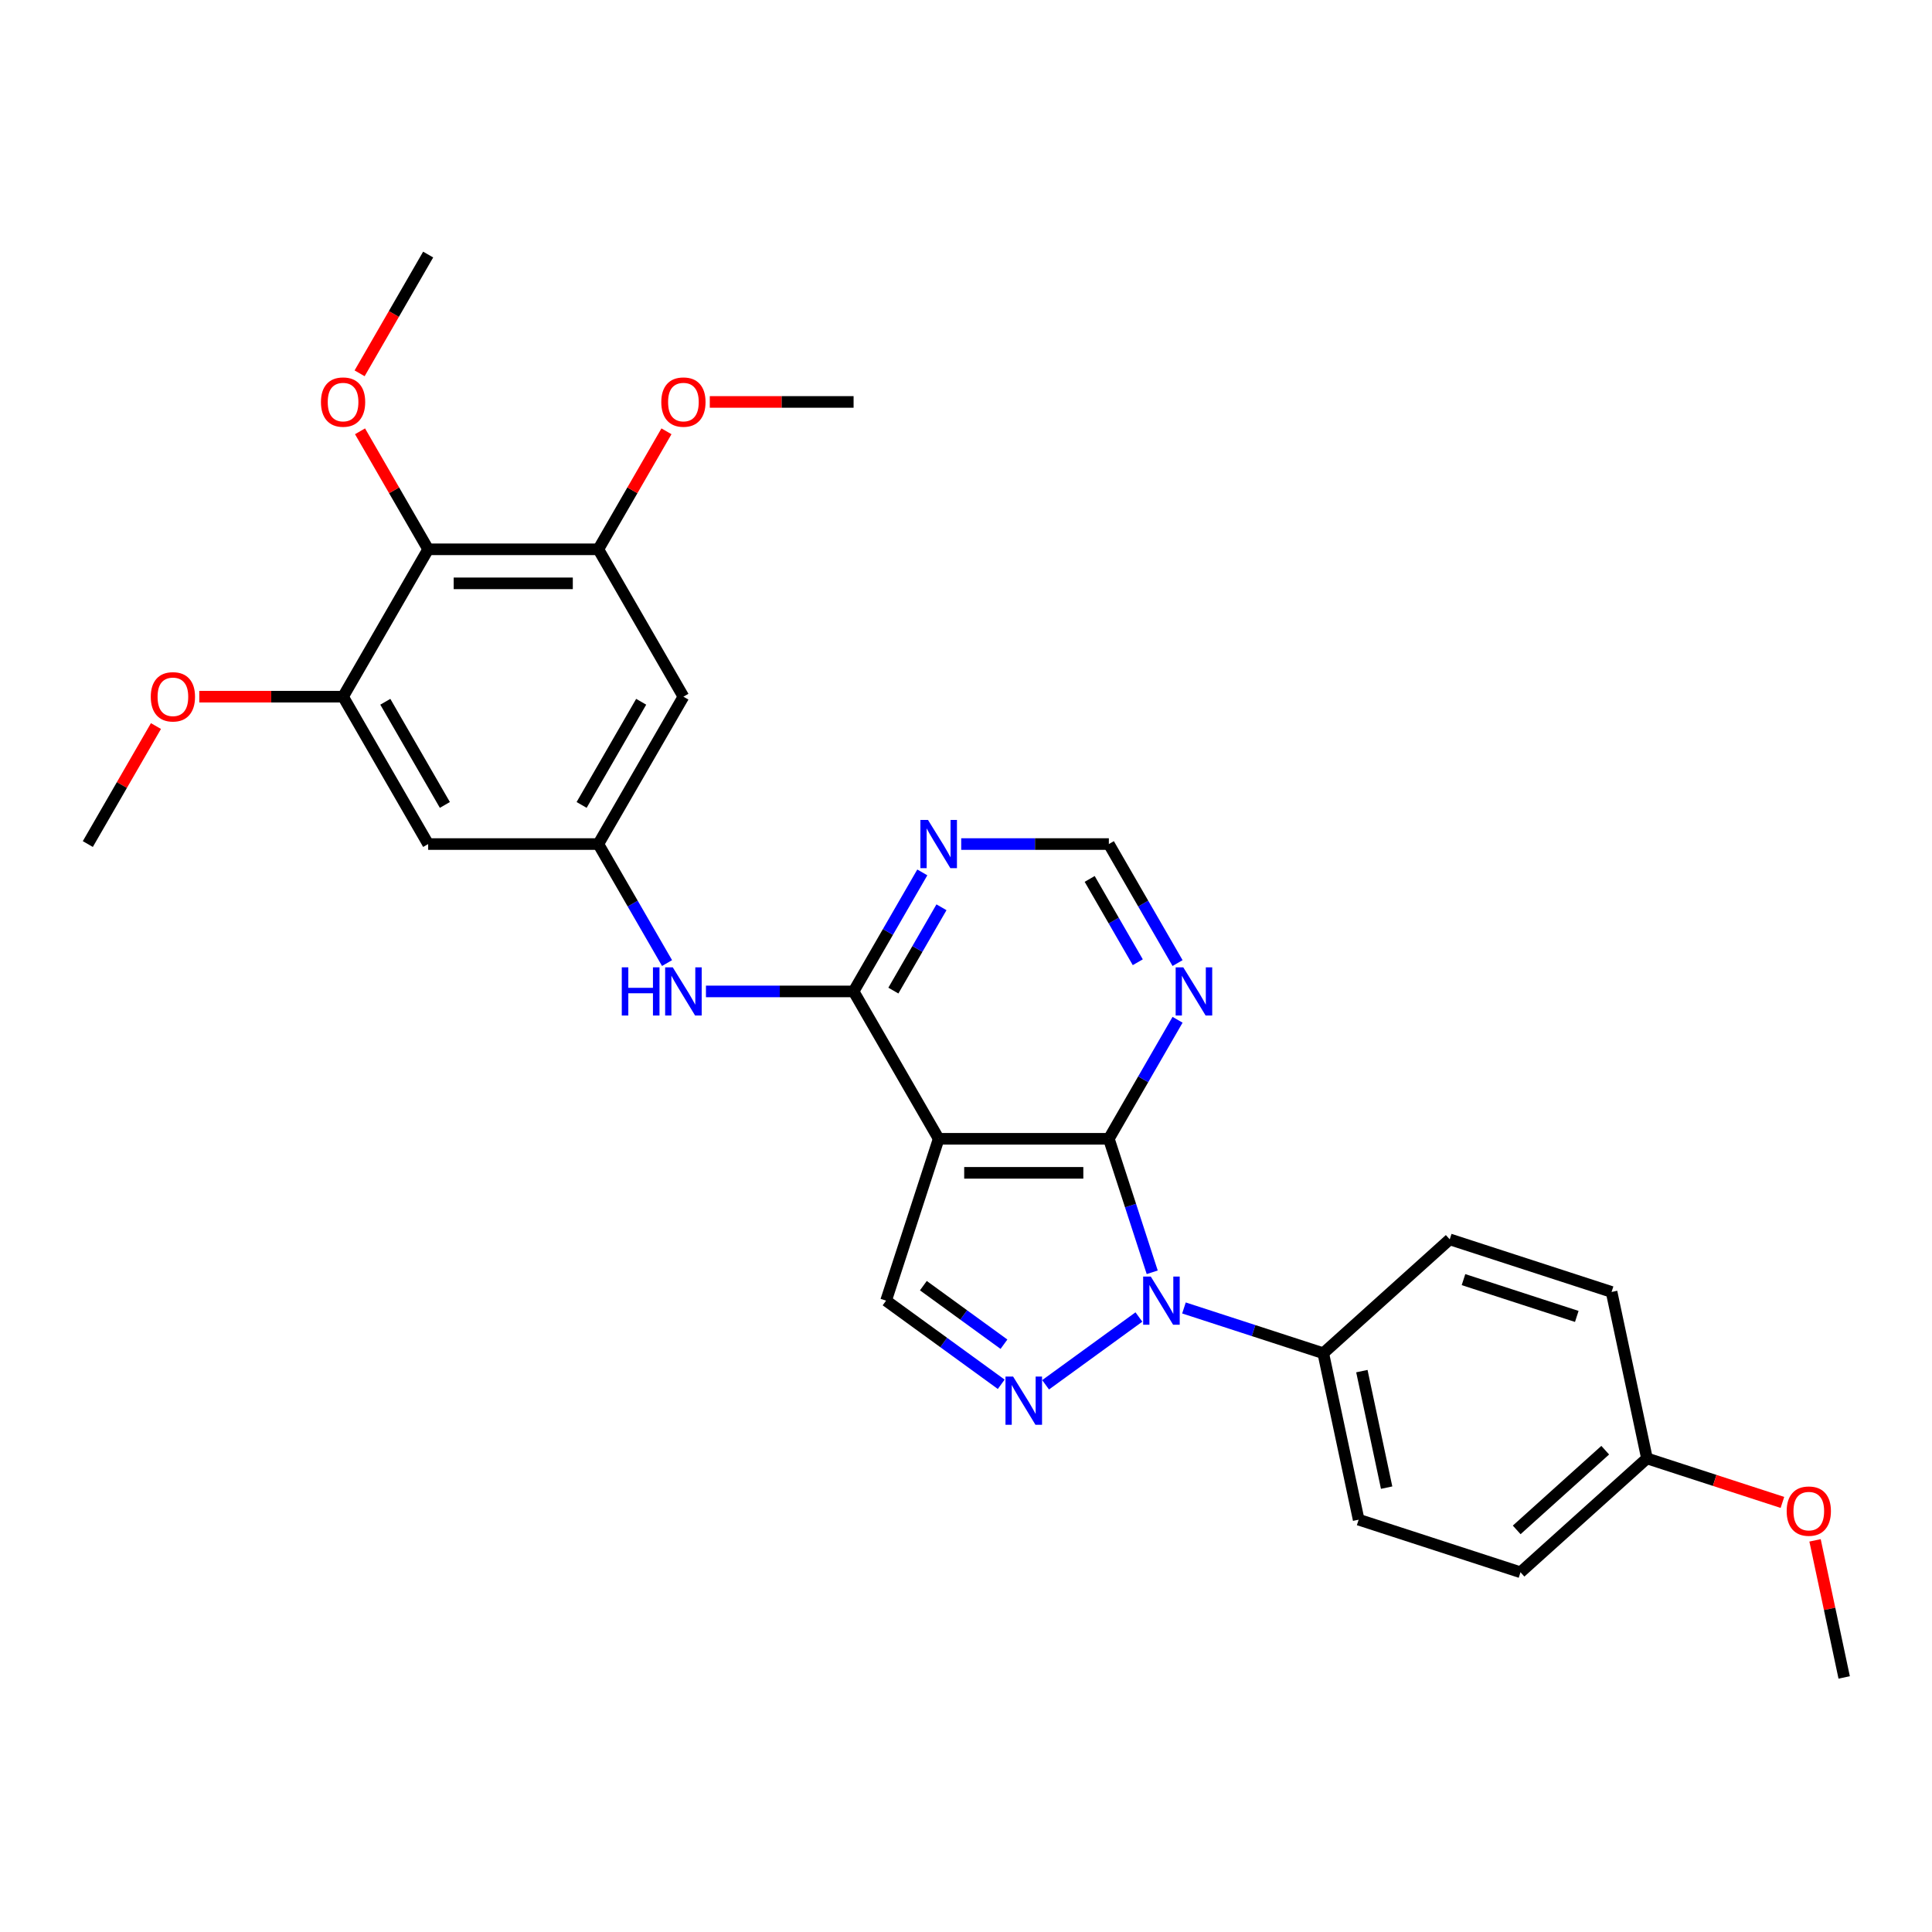 <?xml version='1.0' encoding='iso-8859-1'?>
<svg version='1.1' baseProfile='full'
              xmlns='http://www.w3.org/2000/svg'
                      xmlns:rdkit='http://www.rdkit.org/xml'
                      xmlns:xlink='http://www.w3.org/1999/xlink'
                  xml:space='preserve'
width='1000px' height='1000px' viewBox='0 0 1000 1000'>
<!-- END OF HEADER -->
<rect style='opacity:1.0;fill:#FFFFFF;stroke:none' width='1000' height='1000' x='0' y='0'> </rect>
<path class='bond-0' d='M 596.387,658.536 L 585.162,623.988' style='fill:none;fill-rule:evenodd;stroke:#0000FF;stroke-width:6px;stroke-linecap:butt;stroke-linejoin:miter;stroke-opacity:1' />
<path class='bond-0' d='M 585.162,623.988 L 573.937,589.44' style='fill:none;fill-rule:evenodd;stroke:#000000;stroke-width:6px;stroke-linecap:butt;stroke-linejoin:miter;stroke-opacity:1' />
<path class='bond-2' d='M 589.493,681.683 L 541.198,716.771' style='fill:none;fill-rule:evenodd;stroke:#0000FF;stroke-width:6px;stroke-linecap:butt;stroke-linejoin:miter;stroke-opacity:1' />
<path class='bond-14' d='M 612.817,676.999 L 648.871,688.713' style='fill:none;fill-rule:evenodd;stroke:#0000FF;stroke-width:6px;stroke-linecap:butt;stroke-linejoin:miter;stroke-opacity:1' />
<path class='bond-14' d='M 648.871,688.713 L 684.924,700.428' style='fill:none;fill-rule:evenodd;stroke:#000000;stroke-width:6px;stroke-linecap:butt;stroke-linejoin:miter;stroke-opacity:1' />
<path class='bond-1' d='M 573.937,589.44 L 485.856,589.44' style='fill:none;fill-rule:evenodd;stroke:#000000;stroke-width:6px;stroke-linecap:butt;stroke-linejoin:miter;stroke-opacity:1' />
<path class='bond-1' d='M 560.725,607.056 L 499.068,607.056' style='fill:none;fill-rule:evenodd;stroke:#000000;stroke-width:6px;stroke-linecap:butt;stroke-linejoin:miter;stroke-opacity:1' />
<path class='bond-5' d='M 573.937,589.44 L 591.721,558.638' style='fill:none;fill-rule:evenodd;stroke:#000000;stroke-width:6px;stroke-linecap:butt;stroke-linejoin:miter;stroke-opacity:1' />
<path class='bond-5' d='M 591.721,558.638 L 609.505,527.835' style='fill:none;fill-rule:evenodd;stroke:#0000FF;stroke-width:6px;stroke-linecap:butt;stroke-linejoin:miter;stroke-opacity:1' />
<path class='bond-3' d='M 485.856,589.44 L 441.816,513.161' style='fill:none;fill-rule:evenodd;stroke:#000000;stroke-width:6px;stroke-linecap:butt;stroke-linejoin:miter;stroke-opacity:1' />
<path class='bond-29' d='M 485.856,589.44 L 458.638,673.21' style='fill:none;fill-rule:evenodd;stroke:#000000;stroke-width:6px;stroke-linecap:butt;stroke-linejoin:miter;stroke-opacity:1' />
<path class='bond-4' d='M 518.235,716.509 L 488.436,694.859' style='fill:none;fill-rule:evenodd;stroke:#0000FF;stroke-width:6px;stroke-linecap:butt;stroke-linejoin:miter;stroke-opacity:1' />
<path class='bond-4' d='M 488.436,694.859 L 458.638,673.21' style='fill:none;fill-rule:evenodd;stroke:#000000;stroke-width:6px;stroke-linecap:butt;stroke-linejoin:miter;stroke-opacity:1' />
<path class='bond-4' d='M 519.65,695.763 L 498.791,680.608' style='fill:none;fill-rule:evenodd;stroke:#0000FF;stroke-width:6px;stroke-linecap:butt;stroke-linejoin:miter;stroke-opacity:1' />
<path class='bond-4' d='M 498.791,680.608 L 477.932,665.453' style='fill:none;fill-rule:evenodd;stroke:#000000;stroke-width:6px;stroke-linecap:butt;stroke-linejoin:miter;stroke-opacity:1' />
<path class='bond-8' d='M 441.816,513.161 L 403.607,513.161' style='fill:none;fill-rule:evenodd;stroke:#000000;stroke-width:6px;stroke-linecap:butt;stroke-linejoin:miter;stroke-opacity:1' />
<path class='bond-8' d='M 403.607,513.161 L 365.398,513.161' style='fill:none;fill-rule:evenodd;stroke:#0000FF;stroke-width:6px;stroke-linecap:butt;stroke-linejoin:miter;stroke-opacity:1' />
<path class='bond-31' d='M 441.816,513.161 L 459.6,482.358' style='fill:none;fill-rule:evenodd;stroke:#000000;stroke-width:6px;stroke-linecap:butt;stroke-linejoin:miter;stroke-opacity:1' />
<path class='bond-31' d='M 459.6,482.358 L 477.384,451.555' style='fill:none;fill-rule:evenodd;stroke:#0000FF;stroke-width:6px;stroke-linecap:butt;stroke-linejoin:miter;stroke-opacity:1' />
<path class='bond-31' d='M 462.407,512.728 L 474.856,491.166' style='fill:none;fill-rule:evenodd;stroke:#000000;stroke-width:6px;stroke-linecap:butt;stroke-linejoin:miter;stroke-opacity:1' />
<path class='bond-31' d='M 474.856,491.166 L 487.305,469.604' style='fill:none;fill-rule:evenodd;stroke:#0000FF;stroke-width:6px;stroke-linecap:butt;stroke-linejoin:miter;stroke-opacity:1' />
<path class='bond-15' d='M 609.505,498.486 L 591.721,467.684' style='fill:none;fill-rule:evenodd;stroke:#0000FF;stroke-width:6px;stroke-linecap:butt;stroke-linejoin:miter;stroke-opacity:1' />
<path class='bond-15' d='M 591.721,467.684 L 573.937,436.881' style='fill:none;fill-rule:evenodd;stroke:#000000;stroke-width:6px;stroke-linecap:butt;stroke-linejoin:miter;stroke-opacity:1' />
<path class='bond-15' d='M 588.913,498.054 L 576.465,476.492' style='fill:none;fill-rule:evenodd;stroke:#0000FF;stroke-width:6px;stroke-linecap:butt;stroke-linejoin:miter;stroke-opacity:1' />
<path class='bond-15' d='M 576.465,476.492 L 564.016,454.93' style='fill:none;fill-rule:evenodd;stroke:#000000;stroke-width:6px;stroke-linecap:butt;stroke-linejoin:miter;stroke-opacity:1' />
<path class='bond-6' d='M 221.615,284.321 L 309.696,284.321' style='fill:none;fill-rule:evenodd;stroke:#000000;stroke-width:6px;stroke-linecap:butt;stroke-linejoin:miter;stroke-opacity:1' />
<path class='bond-6' d='M 234.827,301.937 L 296.484,301.937' style='fill:none;fill-rule:evenodd;stroke:#000000;stroke-width:6px;stroke-linecap:butt;stroke-linejoin:miter;stroke-opacity:1' />
<path class='bond-18' d='M 221.615,284.321 L 203.984,253.782' style='fill:none;fill-rule:evenodd;stroke:#000000;stroke-width:6px;stroke-linecap:butt;stroke-linejoin:miter;stroke-opacity:1' />
<path class='bond-18' d='M 203.984,253.782 L 186.352,223.244' style='fill:none;fill-rule:evenodd;stroke:#FF0000;stroke-width:6px;stroke-linecap:butt;stroke-linejoin:miter;stroke-opacity:1' />
<path class='bond-32' d='M 221.615,284.321 L 177.575,360.601' style='fill:none;fill-rule:evenodd;stroke:#000000;stroke-width:6px;stroke-linecap:butt;stroke-linejoin:miter;stroke-opacity:1' />
<path class='bond-7' d='M 497.518,436.881 L 535.727,436.881' style='fill:none;fill-rule:evenodd;stroke:#0000FF;stroke-width:6px;stroke-linecap:butt;stroke-linejoin:miter;stroke-opacity:1' />
<path class='bond-7' d='M 535.727,436.881 L 573.937,436.881' style='fill:none;fill-rule:evenodd;stroke:#000000;stroke-width:6px;stroke-linecap:butt;stroke-linejoin:miter;stroke-opacity:1' />
<path class='bond-11' d='M 345.264,498.486 L 327.48,467.684' style='fill:none;fill-rule:evenodd;stroke:#0000FF;stroke-width:6px;stroke-linecap:butt;stroke-linejoin:miter;stroke-opacity:1' />
<path class='bond-11' d='M 327.48,467.684 L 309.696,436.881' style='fill:none;fill-rule:evenodd;stroke:#000000;stroke-width:6px;stroke-linecap:butt;stroke-linejoin:miter;stroke-opacity:1' />
<path class='bond-9' d='M 309.696,284.321 L 353.736,360.601' style='fill:none;fill-rule:evenodd;stroke:#000000;stroke-width:6px;stroke-linecap:butt;stroke-linejoin:miter;stroke-opacity:1' />
<path class='bond-19' d='M 309.696,284.321 L 327.327,253.782' style='fill:none;fill-rule:evenodd;stroke:#000000;stroke-width:6px;stroke-linecap:butt;stroke-linejoin:miter;stroke-opacity:1' />
<path class='bond-19' d='M 327.327,253.782 L 344.959,223.244' style='fill:none;fill-rule:evenodd;stroke:#FF0000;stroke-width:6px;stroke-linecap:butt;stroke-linejoin:miter;stroke-opacity:1' />
<path class='bond-10' d='M 177.575,360.601 L 221.615,436.881' style='fill:none;fill-rule:evenodd;stroke:#000000;stroke-width:6px;stroke-linecap:butt;stroke-linejoin:miter;stroke-opacity:1' />
<path class='bond-10' d='M 199.437,363.235 L 230.265,416.631' style='fill:none;fill-rule:evenodd;stroke:#000000;stroke-width:6px;stroke-linecap:butt;stroke-linejoin:miter;stroke-opacity:1' />
<path class='bond-20' d='M 177.575,360.601 L 140.361,360.601' style='fill:none;fill-rule:evenodd;stroke:#000000;stroke-width:6px;stroke-linecap:butt;stroke-linejoin:miter;stroke-opacity:1' />
<path class='bond-20' d='M 140.361,360.601 L 103.147,360.601' style='fill:none;fill-rule:evenodd;stroke:#FF0000;stroke-width:6px;stroke-linecap:butt;stroke-linejoin:miter;stroke-opacity:1' />
<path class='bond-12' d='M 309.696,436.881 L 221.615,436.881' style='fill:none;fill-rule:evenodd;stroke:#000000;stroke-width:6px;stroke-linecap:butt;stroke-linejoin:miter;stroke-opacity:1' />
<path class='bond-13' d='M 309.696,436.881 L 353.736,360.601' style='fill:none;fill-rule:evenodd;stroke:#000000;stroke-width:6px;stroke-linecap:butt;stroke-linejoin:miter;stroke-opacity:1' />
<path class='bond-13' d='M 301.046,416.631 L 331.874,363.235' style='fill:none;fill-rule:evenodd;stroke:#000000;stroke-width:6px;stroke-linecap:butt;stroke-linejoin:miter;stroke-opacity:1' />
<path class='bond-16' d='M 684.924,700.428 L 703.237,786.584' style='fill:none;fill-rule:evenodd;stroke:#000000;stroke-width:6px;stroke-linecap:butt;stroke-linejoin:miter;stroke-opacity:1' />
<path class='bond-16' d='M 704.902,709.689 L 717.721,769.998' style='fill:none;fill-rule:evenodd;stroke:#000000;stroke-width:6px;stroke-linecap:butt;stroke-linejoin:miter;stroke-opacity:1' />
<path class='bond-17' d='M 684.924,700.428 L 750.381,641.491' style='fill:none;fill-rule:evenodd;stroke:#000000;stroke-width:6px;stroke-linecap:butt;stroke-linejoin:miter;stroke-opacity:1' />
<path class='bond-23' d='M 703.237,786.584 L 787.007,813.802' style='fill:none;fill-rule:evenodd;stroke:#000000;stroke-width:6px;stroke-linecap:butt;stroke-linejoin:miter;stroke-opacity:1' />
<path class='bond-22' d='M 750.381,641.491 L 834.15,668.709' style='fill:none;fill-rule:evenodd;stroke:#000000;stroke-width:6px;stroke-linecap:butt;stroke-linejoin:miter;stroke-opacity:1' />
<path class='bond-22' d='M 757.503,662.327 L 816.141,681.38' style='fill:none;fill-rule:evenodd;stroke:#000000;stroke-width:6px;stroke-linecap:butt;stroke-linejoin:miter;stroke-opacity:1' />
<path class='bond-25' d='M 186.129,193.226 L 203.872,162.494' style='fill:none;fill-rule:evenodd;stroke:#FF0000;stroke-width:6px;stroke-linecap:butt;stroke-linejoin:miter;stroke-opacity:1' />
<path class='bond-25' d='M 203.872,162.494 L 221.615,131.761' style='fill:none;fill-rule:evenodd;stroke:#000000;stroke-width:6px;stroke-linecap:butt;stroke-linejoin:miter;stroke-opacity:1' />
<path class='bond-26' d='M 367.388,208.041 L 404.602,208.041' style='fill:none;fill-rule:evenodd;stroke:#FF0000;stroke-width:6px;stroke-linecap:butt;stroke-linejoin:miter;stroke-opacity:1' />
<path class='bond-26' d='M 404.602,208.041 L 441.816,208.041' style='fill:none;fill-rule:evenodd;stroke:#000000;stroke-width:6px;stroke-linecap:butt;stroke-linejoin:miter;stroke-opacity:1' />
<path class='bond-27' d='M 80.718,375.804 L 63.086,406.342' style='fill:none;fill-rule:evenodd;stroke:#FF0000;stroke-width:6px;stroke-linecap:butt;stroke-linejoin:miter;stroke-opacity:1' />
<path class='bond-27' d='M 63.086,406.342 L 45.455,436.881' style='fill:none;fill-rule:evenodd;stroke:#000000;stroke-width:6px;stroke-linecap:butt;stroke-linejoin:miter;stroke-opacity:1' />
<path class='bond-21' d='M 852.463,754.865 L 834.15,668.709' style='fill:none;fill-rule:evenodd;stroke:#000000;stroke-width:6px;stroke-linecap:butt;stroke-linejoin:miter;stroke-opacity:1' />
<path class='bond-24' d='M 852.463,754.865 L 887.522,766.256' style='fill:none;fill-rule:evenodd;stroke:#000000;stroke-width:6px;stroke-linecap:butt;stroke-linejoin:miter;stroke-opacity:1' />
<path class='bond-24' d='M 887.522,766.256 L 922.58,777.647' style='fill:none;fill-rule:evenodd;stroke:#FF0000;stroke-width:6px;stroke-linecap:butt;stroke-linejoin:miter;stroke-opacity:1' />
<path class='bond-30' d='M 852.463,754.865 L 787.007,813.802' style='fill:none;fill-rule:evenodd;stroke:#000000;stroke-width:6px;stroke-linecap:butt;stroke-linejoin:miter;stroke-opacity:1' />
<path class='bond-30' d='M 830.857,750.614 L 785.038,791.87' style='fill:none;fill-rule:evenodd;stroke:#000000;stroke-width:6px;stroke-linecap:butt;stroke-linejoin:miter;stroke-opacity:1' />
<path class='bond-28' d='M 939.464,797.286 L 947.005,832.762' style='fill:none;fill-rule:evenodd;stroke:#FF0000;stroke-width:6px;stroke-linecap:butt;stroke-linejoin:miter;stroke-opacity:1' />
<path class='bond-28' d='M 947.005,832.762 L 954.545,868.239' style='fill:none;fill-rule:evenodd;stroke:#000000;stroke-width:6px;stroke-linecap:butt;stroke-linejoin:miter;stroke-opacity:1' />
<path  class='atom-0' d='M 595.641 660.738
L 603.815 673.95
Q 604.625 675.253, 605.929 677.614
Q 607.233 679.974, 607.303 680.115
L 607.303 660.738
L 610.615 660.738
L 610.615 685.682
L 607.197 685.682
L 598.424 671.237
Q 597.403 669.546, 596.311 667.608
Q 595.254 665.67, 594.936 665.071
L 594.936 685.682
L 591.695 685.682
L 591.695 660.738
L 595.641 660.738
' fill='#0000FF'/>
<path  class='atom-3' d='M 524.383 712.51
L 532.556 725.722
Q 533.367 727.026, 534.67 729.386
Q 535.974 731.747, 536.044 731.888
L 536.044 712.51
L 539.356 712.51
L 539.356 737.454
L 535.939 737.454
L 527.166 723.009
Q 526.144 721.318, 525.052 719.38
Q 523.995 717.442, 523.678 716.843
L 523.678 737.454
L 520.437 737.454
L 520.437 712.51
L 524.383 712.51
' fill='#0000FF'/>
<path  class='atom-6' d='M 612.463 500.688
L 620.637 513.9
Q 621.447 515.204, 622.751 517.565
Q 624.054 519.925, 624.125 520.066
L 624.125 500.688
L 627.437 500.688
L 627.437 525.633
L 624.019 525.633
L 615.246 511.188
Q 614.225 509.496, 613.132 507.559
Q 612.075 505.621, 611.758 505.022
L 611.758 525.633
L 608.517 525.633
L 608.517 500.688
L 612.463 500.688
' fill='#0000FF'/>
<path  class='atom-8' d='M 480.342 424.409
L 488.516 437.621
Q 489.327 438.924, 490.63 441.285
Q 491.934 443.645, 492.004 443.786
L 492.004 424.409
L 495.316 424.409
L 495.316 449.353
L 491.899 449.353
L 483.126 434.908
Q 482.104 433.217, 481.012 431.279
Q 479.955 429.341, 479.638 428.742
L 479.638 449.353
L 476.396 449.353
L 476.396 424.409
L 480.342 424.409
' fill='#0000FF'/>
<path  class='atom-9' d='M 321.833 500.688
L 325.215 500.688
L 325.215 511.293
L 337.969 511.293
L 337.969 500.688
L 341.352 500.688
L 341.352 525.633
L 337.969 525.633
L 337.969 514.112
L 325.215 514.112
L 325.215 525.633
L 321.833 525.633
L 321.833 500.688
' fill='#0000FF'/>
<path  class='atom-9' d='M 348.222 500.688
L 356.396 513.9
Q 357.206 515.204, 358.51 517.565
Q 359.813 519.925, 359.884 520.066
L 359.884 500.688
L 363.196 500.688
L 363.196 525.633
L 359.778 525.633
L 351.005 511.188
Q 349.984 509.496, 348.891 507.559
Q 347.834 505.621, 347.517 505.022
L 347.517 525.633
L 344.276 525.633
L 344.276 500.688
L 348.222 500.688
' fill='#0000FF'/>
<path  class='atom-19' d='M 166.125 208.112
Q 166.125 202.122, 169.084 198.775
Q 172.044 195.428, 177.575 195.428
Q 183.107 195.428, 186.066 198.775
Q 189.026 202.122, 189.026 208.112
Q 189.026 214.172, 186.031 217.624
Q 183.036 221.042, 177.575 221.042
Q 172.079 221.042, 169.084 217.624
Q 166.125 214.207, 166.125 208.112
M 177.575 218.223
Q 181.38 218.223, 183.424 215.687
Q 185.502 213.115, 185.502 208.112
Q 185.502 203.214, 183.424 200.748
Q 181.38 198.247, 177.575 198.247
Q 173.77 198.247, 171.691 200.713
Q 169.648 203.179, 169.648 208.112
Q 169.648 213.15, 171.691 215.687
Q 173.77 218.223, 177.575 218.223
' fill='#FF0000'/>
<path  class='atom-20' d='M 342.285 208.112
Q 342.285 202.122, 345.245 198.775
Q 348.204 195.428, 353.736 195.428
Q 359.267 195.428, 362.227 198.775
Q 365.186 202.122, 365.186 208.112
Q 365.186 214.172, 362.191 217.624
Q 359.197 221.042, 353.736 221.042
Q 348.24 221.042, 345.245 217.624
Q 342.285 214.207, 342.285 208.112
M 353.736 218.223
Q 357.541 218.223, 359.584 215.687
Q 361.663 213.115, 361.663 208.112
Q 361.663 203.214, 359.584 200.748
Q 357.541 198.247, 353.736 198.247
Q 349.931 198.247, 347.852 200.713
Q 345.809 203.179, 345.809 208.112
Q 345.809 213.15, 347.852 215.687
Q 349.931 218.223, 353.736 218.223
' fill='#FF0000'/>
<path  class='atom-21' d='M 78.044 360.671
Q 78.044 354.682, 81.004 351.335
Q 83.963 347.988, 89.495 347.988
Q 95.026 347.988, 97.986 351.335
Q 100.945 354.682, 100.945 360.671
Q 100.945 366.731, 97.95 370.184
Q 94.956 373.602, 89.495 373.602
Q 83.999 373.602, 81.004 370.184
Q 78.044 366.766, 78.044 360.671
M 89.495 370.783
Q 93.3 370.783, 95.343 368.246
Q 97.422 365.674, 97.422 360.671
Q 97.422 355.774, 95.343 353.308
Q 93.3 350.806, 89.495 350.806
Q 85.69 350.806, 83.611 353.273
Q 81.567 355.739, 81.567 360.671
Q 81.567 365.71, 83.611 368.246
Q 85.69 370.783, 89.495 370.783
' fill='#FF0000'/>
<path  class='atom-25' d='M 924.782 782.153
Q 924.782 776.164, 927.742 772.817
Q 930.701 769.47, 936.233 769.47
Q 941.764 769.47, 944.723 772.817
Q 947.683 776.164, 947.683 782.153
Q 947.683 788.213, 944.688 791.666
Q 941.694 795.084, 936.233 795.084
Q 930.736 795.084, 927.742 791.666
Q 924.782 788.249, 924.782 782.153
M 936.233 792.265
Q 940.038 792.265, 942.081 789.728
Q 944.16 787.156, 944.16 782.153
Q 944.16 777.256, 942.081 774.79
Q 940.038 772.288, 936.233 772.288
Q 932.427 772.288, 930.349 774.755
Q 928.305 777.221, 928.305 782.153
Q 928.305 787.192, 930.349 789.728
Q 932.427 792.265, 936.233 792.265
' fill='#FF0000'/>
</svg>
